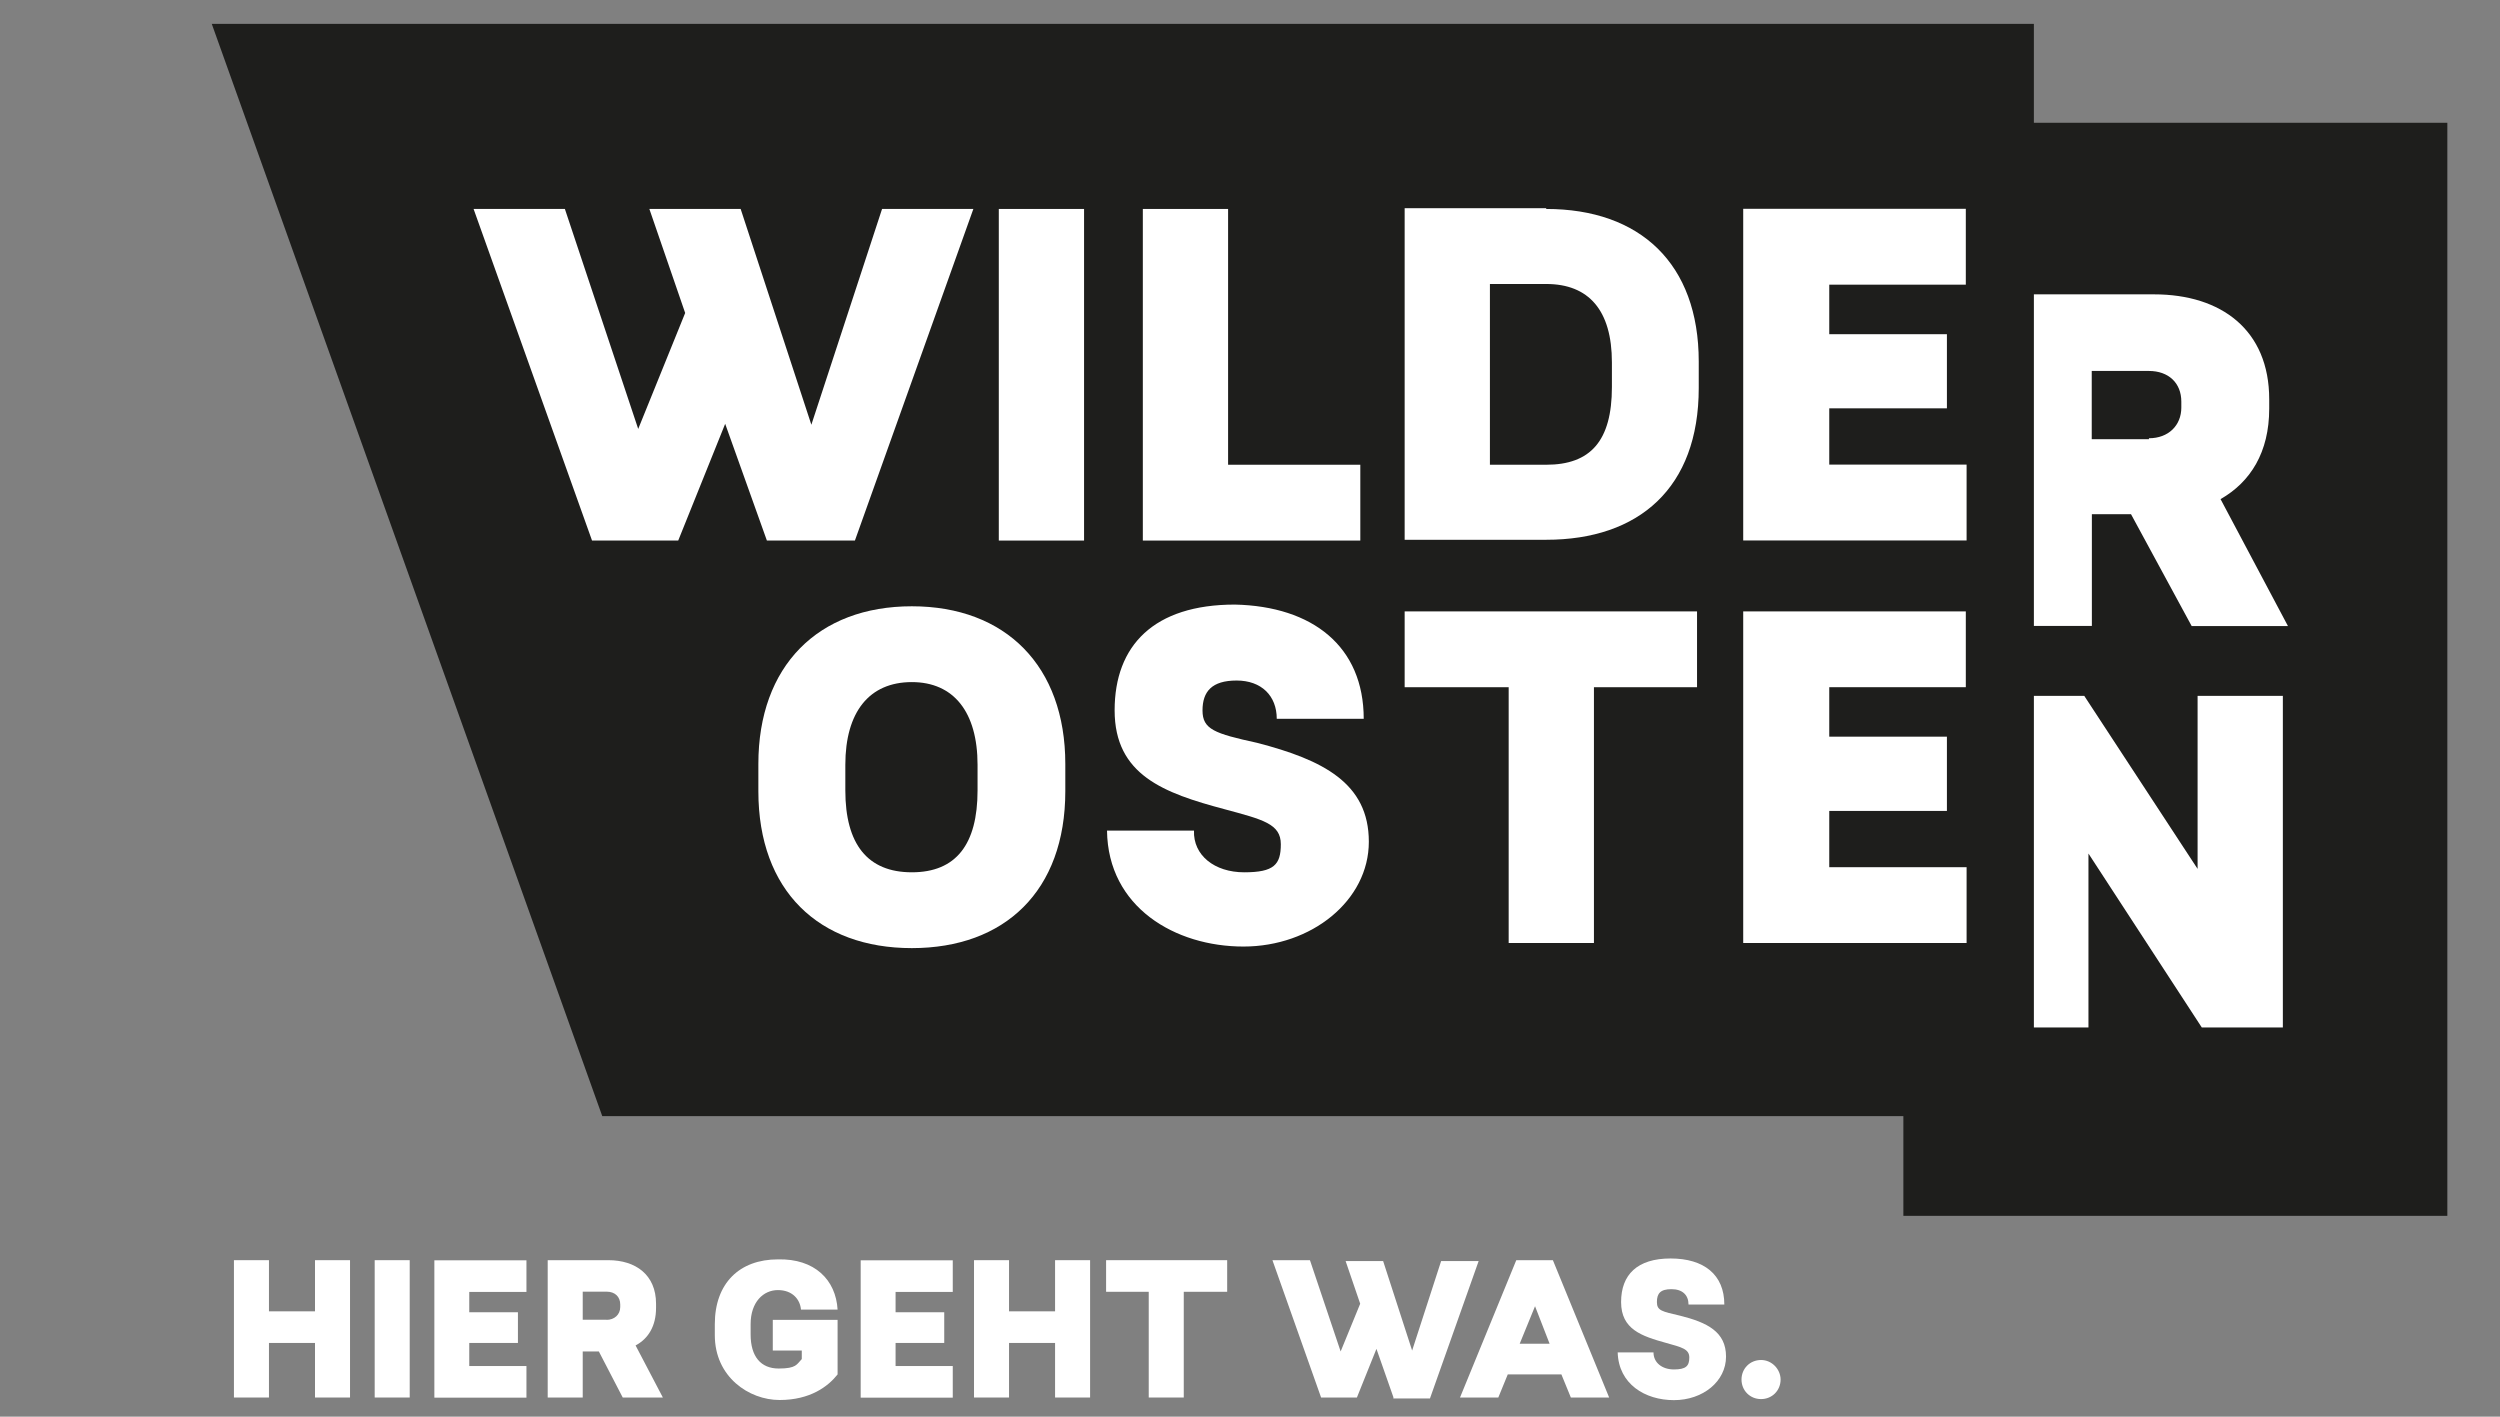 <?xml version="1.0" encoding="UTF-8"?>
<svg xmlns="http://www.w3.org/2000/svg" version="1.1" width="210" height="119" viewBox="0 0 210 119"><rect x="0" y="0" width="210" height="119" fill="#808080" stroke="none"/><svg version="1.1" viewBox="0 0 1920 1080" width="212" height="119" x="-1" y="0">
  <defs>
    <style>
      .cls-1 {
        fill: #fff;
      }

      .cls-2 {
        fill: #1e1e1c;
      }
    </style>
  </defs>
  
  <g>
    <g id="Ebene_1">
      <rect class="cls-2" x="1458.1" y="93.6" width="414.7" height="833.3"/>
      <path class="cls-1" d="M1631.7,392h-29.9v85.2h-65v-252.8h112.4c51.4,0,87.8,27.3,87.8,80v7.2c0,33.2-14.3,55.9-37.1,68.9l51.4,96.8h-73.4l-46.2-85.2ZM1645.3,334.1c14.9,0,24.7-9.8,24.7-23.4v-4.5c0-14.3-9.8-23.4-24.7-23.4h-43.6v52h43.6v-.6Z"/>
      <path class="cls-1" d="M1685.6,783.3l-86.4-132.6v132.6h-65v-252.8h61.8l86.4,131.9v-131.9h65v252.8h-61.8Z"/>
      <polygon class="cls-2" points="466.2 850.9 1557.6 850.9 1557.6 18.2 168.5 18.2 466.2 850.9"/>
      <g>
        <path class="cls-1" d="M819.2,582.4v20.8c0,76.1-46.2,119.6-117,119.6s-117-43.6-117-119.6v-20.8c0-74.7,45.5-120.2,117-120.2s117,45.5,117,120.2ZM651.5,583.1v19.5c0,40.9,16.9,62.4,50.7,62.4s50.1-21.4,50.1-62.4v-19.5c0-40.3-18.2-63.1-50.1-63.1-32.5,0-50.7,22.8-50.7,63.1Z"/>
        <path class="cls-1" d="M1046.7,548h-66.3c0-17.6-11.7-29.2-30.6-29.2s-26,8.4-26,22.8,9.1,17.6,41.6,24.7c50.1,13,85.2,30.6,85.2,75.4s-43.6,79.9-95.6,79.9-103.3-29.9-104-88.4h66.3c-.7,18.8,15.6,31.8,38.3,31.8s27.9-5.8,27.9-21.4-13.7-18.8-42.9-26.7c-46.2-12.3-83.8-26-83.8-75.4s29.9-80.6,91.7-80.6c59.2,1.3,98.2,31.9,98.2,87.1Z"/>
        <path class="cls-1" d="M1222.2,523.9v195h-65v-195h-79.3v-57.8h222.9v57.8h-78.6Z"/>
        <path class="cls-1" d="M1401.6,523.9v37.7h89.7v56.6h-89.7v42.9h104.7v57.8h-170.3v-252.8h169.7v57.8h-104Z"/>
      </g>
      <g>
        <path class="cls-1" d="M591.7,412.1l-31.8-89-35.8,89h-65.7l-90.3-252.8h69.6l55.9,167.7,35.8-88.4-27.3-79.3h69.6l53.9,164.5,53.9-164.5h69.6l-90.3,252.8h-67Z"/>
        <path class="cls-1" d="M768.5,412.1v-252.8h65v252.8h-65Z"/>
        <path class="cls-1" d="M1044.1,354.3v57.8h-165.8v-252.8h65v195h100.8Z"/>
        <path class="cls-1" d="M1185.8,159.3c71.5,0,116.3,41.6,116.3,116.3v20.2c0,76.1-45.5,115.7-116.3,115.7h-107.9v-252.8h107.9v.7ZM1142.9,354.3h42.9c33.8,0,50.1-18.2,50.1-59.2v-18.8c0-39.7-17.6-59.8-50.1-59.8h-42.9v137.8Z"/>
        <path class="cls-1" d="M1401.6,217.1v37.7h89.7v56.5h-89.7v42.9h104.7v57.8h-170.3v-252.8h169.7v57.8h-104Z"/>
      </g>
      <g>
        <path class="cls-1" d="M247.2,1065.4v-41.6h-35.1v41.6h-26.7v-104.7h26.7v39h35.1v-39h26.7v104.7h-26.7Z"/>
        <path class="cls-1" d="M292.7,1065.4v-104.7h26.7v104.7h-26.7Z"/>
        <path class="cls-1" d="M364.8,984.8v15.6h37.1v23.4h-37.1v17.6h43.6v24.1h-70.2v-104.7h70.2v24.1h-43.6Z"/>
        <path class="cls-1" d="M463.6,1030.3h-12.3v35.1h-26.7v-104.7h46.2c20.8,0,36.4,11.1,36.4,33.2v3.2c0,13.7-5.8,23.4-15.6,28.6l20.8,39.7h-30.6l-18.2-35.1ZM469.5,1006.2c5.8,0,10.4-3.9,10.4-9.8v-1.9c0-5.8-3.9-9.8-10.4-9.8h-18.2v21.4h18.2Z"/>
        <path class="cls-1" d="M645.6,998.4h-27.9c-.7-7.8-6.5-14.9-17.6-14.9s-20.8,9.1-20.8,26v7.8c0,16.9,7.8,26,21.4,26s13.7-3.2,17.6-7.2v-6.5h-22.1v-23.4h49.4v41.6c-7.2,9.1-20.8,19.5-44.2,19.5s-49.4-17.6-49.4-49.4v-8.4c0-31.2,18.8-49.4,48.1-49.4,28-.7,44.2,15.6,45.5,38.3Z"/>
        <path class="cls-1" d="M689.8,984.8v15.6h37.1v23.4h-37.1v17.6h43.6v24.1h-70.2v-104.7h70.2v24.1h-43.6Z"/>
        <path class="cls-1" d="M811.4,1065.4v-41.6h-35.1v41.6h-26.7v-104.7h26.7v39h35.1v-39h26.7v104.7h-26.7Z"/>
        <path class="cls-1" d="M909.5,984.8v80.6h-26.7v-80.6h-32.5v-24.1h92.3v24.1h-33.2Z"/>
        <path class="cls-1" d="M1069.4,1065.4l-13-37.1-14.9,37.1h-27.3l-37.1-104.7h28.6l23.4,69.6,14.9-36.4-11.1-32.5h28.6l22.1,68.2,22.1-68.2h28.6l-37.1,104.7h-27.9v-.7Z"/>
        <path class="cls-1" d="M1204.6,1065.4l-7.2-17.6h-40.9l-7.2,17.6h-29.2l42.9-104.7h27.9l42.9,104.7h-29.2ZM1188.4,1024.4l-11.1-28.6-11.7,28.6h22.8Z"/>
        <path class="cls-1" d="M1321.6,994.5h-27.3c0-7.2-4.6-11.7-13-11.7s-11.1,3.2-11.1,9.8,3.9,7.2,17.6,10.4c20.8,5.2,35.1,12.3,35.1,31.2s-17.6,33.2-39.7,33.2-42.2-12.3-42.9-36.4h27.3c0,7.8,6.5,13,15.6,13s11.7-2.6,11.7-9.1-5.8-7.8-17.6-11.1c-18.8-5.2-34.4-10.4-34.4-31.2s12.3-33.2,37.7-33.2,41,12.3,41,35.1Z"/>
        <path class="cls-1" d="M1364.5,1051.7c0,8.4-6.5,14.9-14.9,14.9s-14.9-6.5-14.9-14.9,6.5-14.9,14.9-14.9,14.9,7.2,14.9,14.9Z"/>
      </g>
    </g>
  </g>
</svg></svg>
